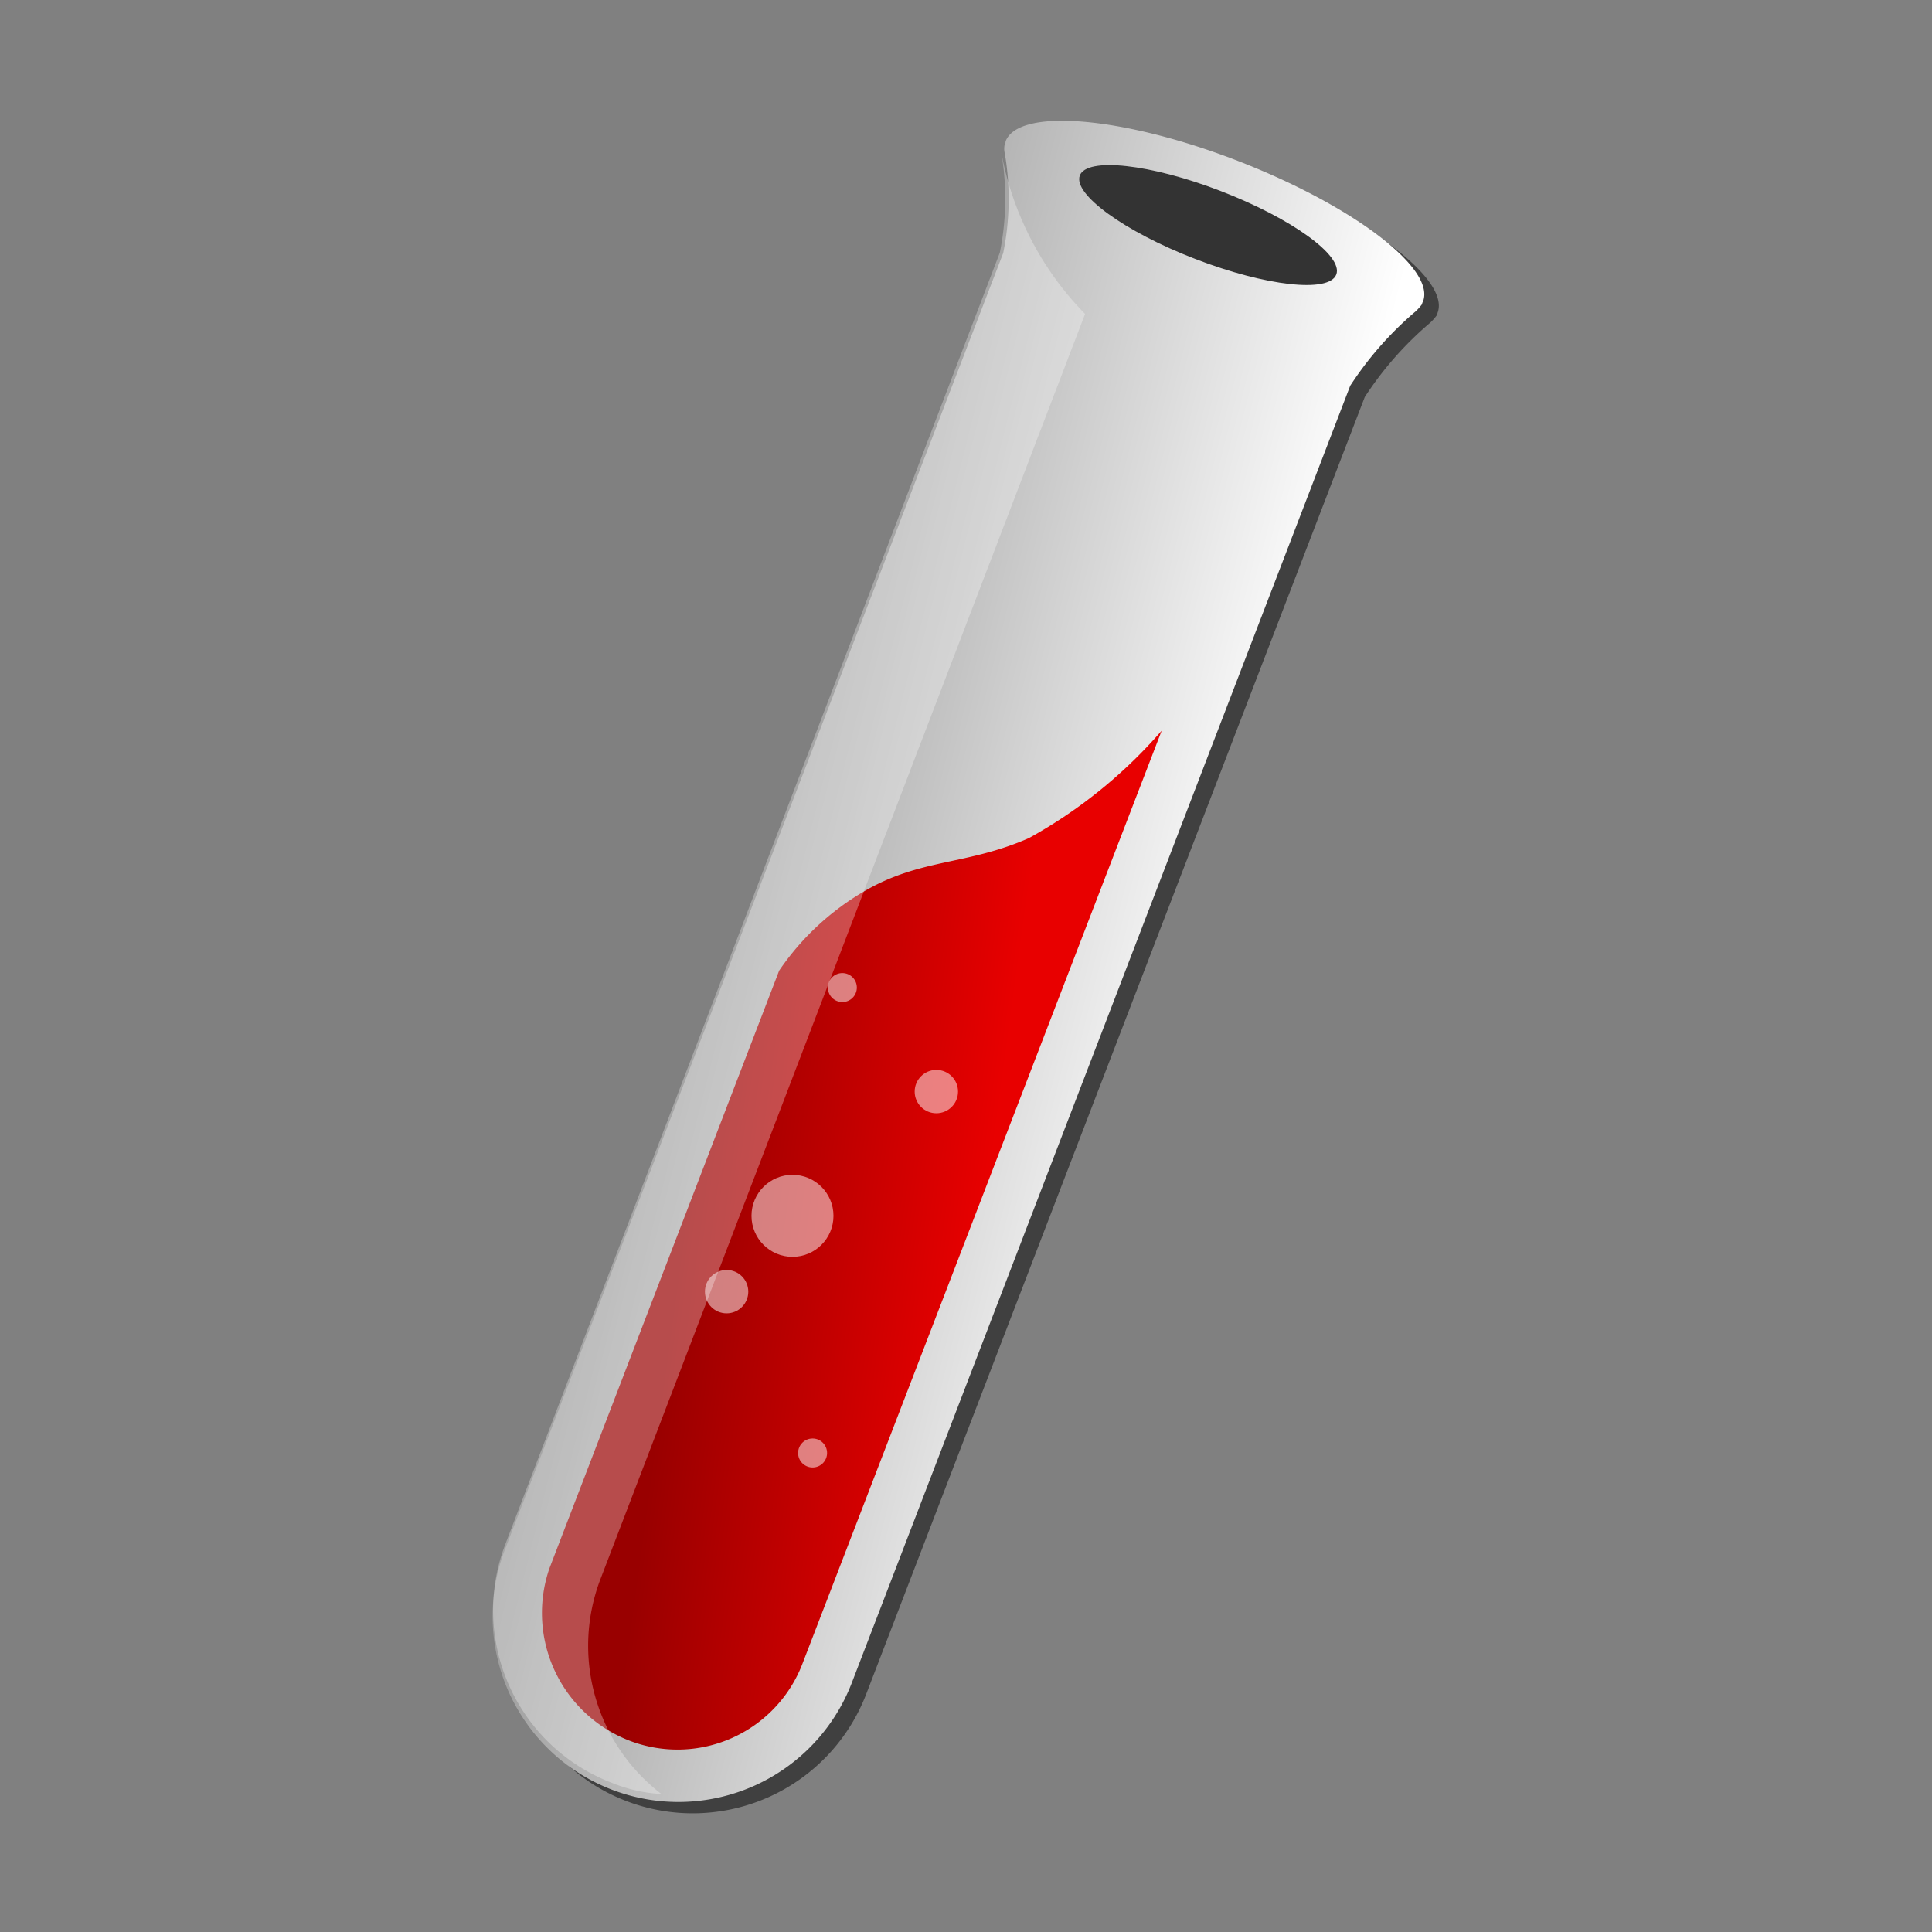 <?xml version="1.0" encoding="utf-8"?>
<!-- Uploaded to: SVG Repo, www.svgrepo.com, Generator: SVG Repo Mixer Tools -->
<svg width="800px" height="800px" viewBox="0 0 32 32" xmlns="http://www.w3.org/2000/svg" xmlns:xlink="http://www.w3.org/1999/xlink">
<rect x="0" y="0" width="32" height="32" fill="#808080" stroke="none"/>
<defs>
<linearGradient id="linear-gradient" x1="-2.413" y1="32.987" x2="-2.401" y2="32.984" gradientTransform="matrix(561.015, 0, 0, -1011.593, 1365.643, 33384.042)" gradientUnits="userSpaceOnUse">
<stop offset="0" stop-color="#919191"/>
<stop offset="1" stop-color="#ffffff"/>
</linearGradient>
<linearGradient id="linear-gradient-2" x1="-4.202" y1="33.569" x2="-4.191" y2="33.566" gradientTransform="matrix(373.691, 0, 0, -614.108, 1582.079, 20634.253)" gradientUnits="userSpaceOnUse">
<stop offset="0" stop-color="#900"/>
<stop offset="1" stop-color="#e80000"/>
</linearGradient>
</defs>
<title>file_type_jekyll</title>
<path d="M16.884,2.57a.326.326,0,0,0,0,.161,4.485,4.485,0,0,1-.027,1.648L8.6,25.857a3.077,3.077,0,0,0,5.748,2.2L22.605,6.576A5.661,5.661,0,0,1,23.69,5.344a.863.863,0,0,0,.107-.121V5.21c0-.013.013-.013.013-.027.214-.549-1.166-1.594-3.068-2.331S17.112,1.967,16.9,2.53A.059.059,0,0,0,16.884,2.57Z" style="opacity:0.5;isolation:isolate"/>
<path d="M16.643,2.383a.326.326,0,0,0,0,.161,4.482,4.482,0,0,1-.027,1.648L8.362,25.669a3.077,3.077,0,0,0,5.748,2.2L22.364,6.389a5.665,5.665,0,0,1,1.085-1.233.865.865,0,0,0,.107-.121V5.022c0-.013.013-.013.013-.027C23.784,4.446,22.4,3.4,20.5,2.664s-3.631-.884-3.845-.322a.049.049,0,0,1-.013.04Z" style="fill:url(#linear-gradient)"/>
<path d="M19.242,12.1,13.28,27.585a2.217,2.217,0,0,1-2.854,1.246A2.268,2.268,0,0,1,9.1,25.977l3.805-9.9a4.356,4.356,0,0,1,1.407-1.313c.938-.549,1.7-.429,2.733-.884a8.088,8.088,0,0,0,2.2-1.782Z" style="fill:url(#linear-gradient-2)"/>
<path d="M22.133,4.547c.119-.31-.736-.928-1.909-1.381S18,2.6,17.885,2.907s.736.928,1.909,1.381,2.221.569,2.339.259Z" style="fill:#333"/>
<path d="M16.587,2.542a4.487,4.487,0,0,1-.027,1.643L8.361,25.6a3.059,3.059,0,0,0,1.77,3.928,2.555,2.555,0,0,0,.825.187A3.092,3.092,0,0,1,9.932,26.19L17.972,5.2a5.141,5.141,0,0,1-1.384-2.659Z" style="fill:#ffffff;opacity:0.3;isolation:isolate"/>
<g style="opacity:0.5">
<circle cx="13.952" cy="16.357" r="0.24" style="fill:#fff"/>
<circle cx="15.509" cy="18.08" r="0.359" style="fill:#fff"/>
<circle cx="13.126" cy="20.138" r="0.679" style="fill:#fff"/>
<circle cx="12.035" cy="21.394" r="0.359" style="fill:#fff"/>
<circle cx="13.459" cy="24.066" r="0.24" style="fill:#fff"/>
</g>
</svg>